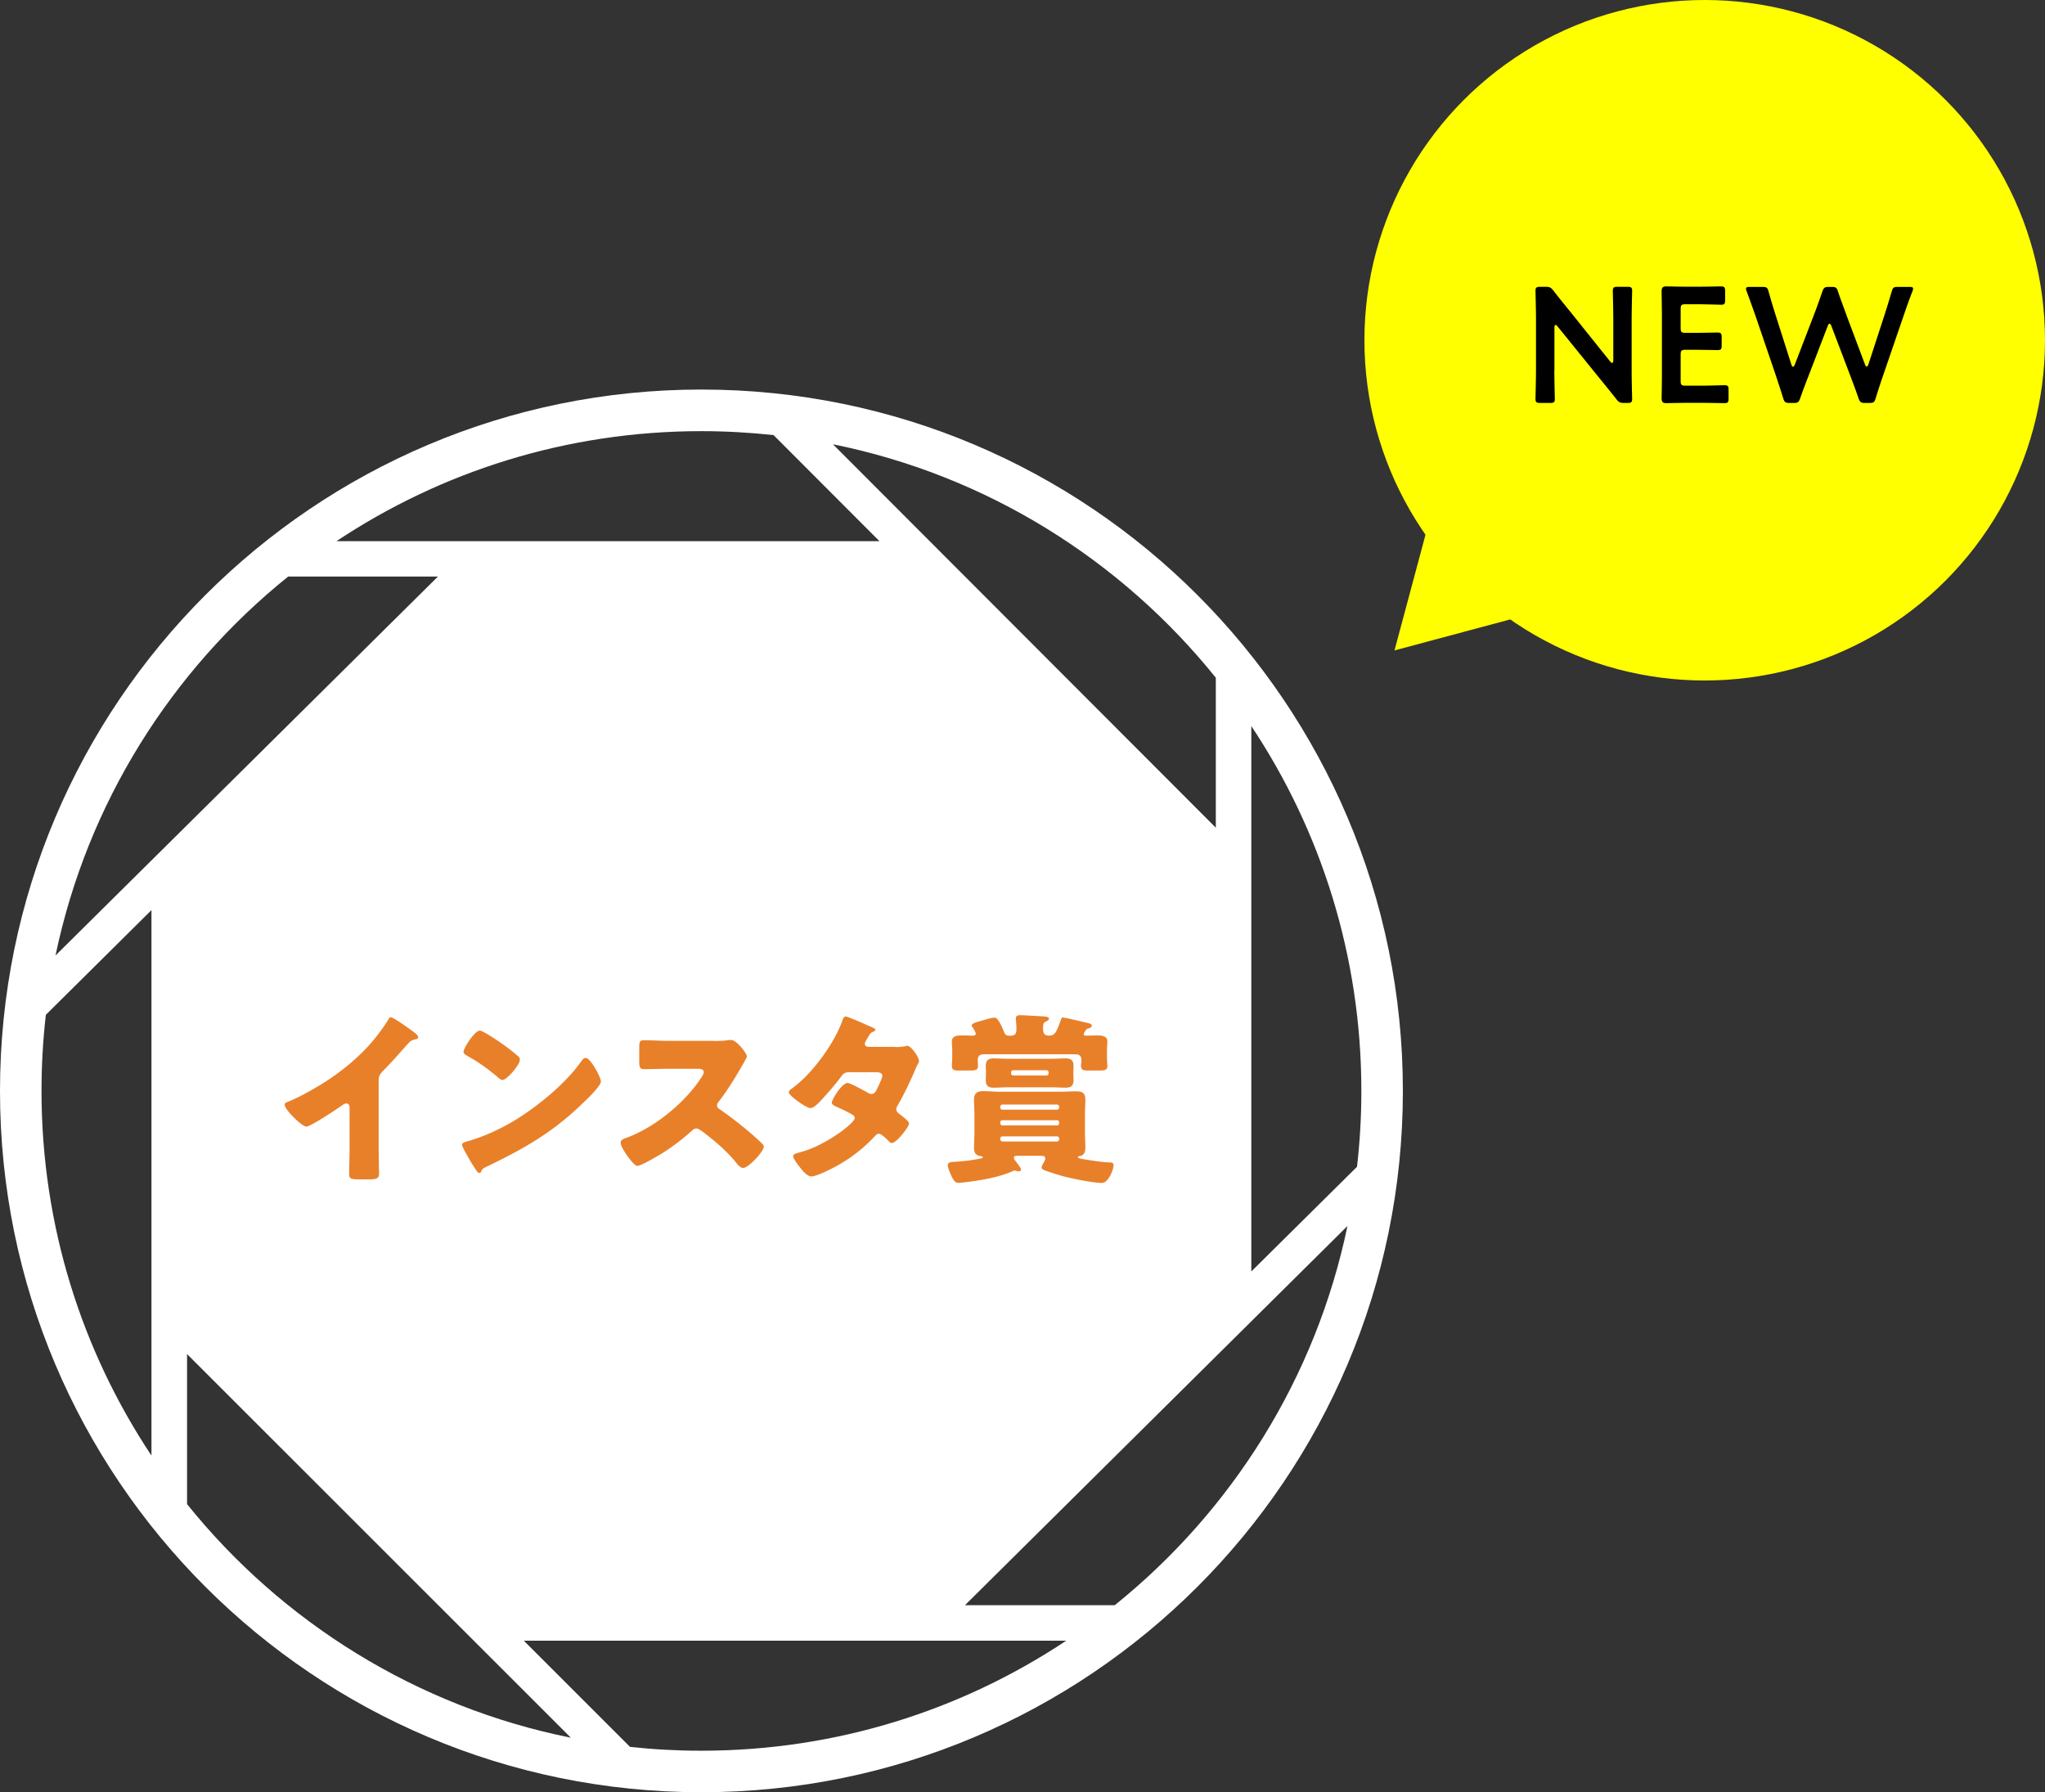 <svg xmlns="http://www.w3.org/2000/svg" viewBox="0 0 207.39 181.78"><rect x="0" y="0" width="207.39" height="181.78" fill="#333333" stroke="none"/><defs><style>.cls-2,.cls-4,.cls-5{stroke-width:0}.cls-4{fill:#ff0}.cls-5{fill:#e8802a}</style></defs><g style="isolation:isolate"><g id="_レイヤー_2" data-name="レイヤー 2"><g id="_レイヤー_1-2" data-name="レイヤー 1"><path d="M71.13 39.51C31.85 39.51 0 71.36 0 110.65s31.85 71.13 71.13 71.13 71.14-31.85 71.14-71.13-31.85-71.14-71.14-71.14Zm52.17 29.22v15.22L84.47 45.06c15.6 3.15 29.22 11.73 38.83 23.68Zm-52.17-25c2.47 0 4.91.14 7.32.4l10.74 10.76H34.12c10.6-7.05 23.32-11.16 37.01-11.16ZM29.22 58.48h15.19L5.63 96.91c3.22-15.43 11.75-28.9 23.59-38.43Zm-13.85 89.17c-7.05-10.6-11.16-23.32-11.16-37.01 0-2.61.15-5.18.44-7.71l10.71-10.62v55.33Zm3.6 4.91v-15.22l38.92 38.91c-15.63-3.14-29.29-11.72-38.92-23.69Zm52.16 25.01c-2.45 0-4.86-.13-7.24-.39l-10.77-10.77h55.01c-10.6 7.05-23.32 11.16-37.01 11.16Zm41.92-14.76H97.86l38.79-38.46c-3.21 15.44-11.75 28.92-23.6 38.46Zm13.85-33.85V73.64c7.05 10.6 11.16 23.32 11.16 37.01 0 2.6-.15 5.16-.44 7.69l-10.72 10.62Z" style="fill:#fff;stroke-width:0"/><g style="mix-blend-mode:multiply"><path class="cls-5" d="M38.4 116.46c0 .5.02 1.01.02 1.51 0 .34.02.69.02 1.05 0 .58-.32.6-1.25.6h-.77c-.88 0-1.01-.11-1.01-.54 0-.84.04-1.68.04-2.52v-4.17c0-.28-.09-.47-.34-.47-.17 0-.41.19-.54.28-.51.35-3.08 2.07-3.51 2.07s-2.19-1.72-2.19-2.21c0-.21.22-.28.39-.34.99-.37 2.73-1.36 3.64-1.94 1.7-1.08 3.44-2.5 4.77-4.04.54-.62 1.29-1.63 1.72-2.34.04-.09.11-.22.24-.22.28 0 1.85 1.14 2.41 1.55.22.17.37.35.37.47 0 .13-.13.17-.24.21-.26.06-.47.11-.67.32-.45.45-1.27 1.48-2.67 2.9-.3.32-.43.54-.43.95v6.88ZM60.51 108.61c.04.06.06.13.11.21.13.28.32.67.32.88 0 .45-1.51 1.89-1.91 2.26-3.01 2.93-6.02 4.62-9.76 6.41-.37.19-.35.22-.5.49-.02.06-.07.11-.15.11-.15 0-.26-.17-.34-.3-.32-.47-.62-.95-.88-1.44-.13-.22-.54-.92-.54-1.12 0-.17.21-.26.36-.3 1.66-.45 3.29-1.18 4.79-2.06 2.3-1.36 5.18-3.7 6.75-5.85.04-.06.07-.09.11-.15.17-.24.32-.45.52-.45.37 0 .95 1.01 1.12 1.31Zm-11.25-3.82c1.51.9 2.67 1.79 3.29 2.35.11.09.17.19.17.34 0 .54-1.33 2.06-1.76 2.06-.17 0-.36-.17-.47-.28-1.08-.9-1.91-1.5-3.14-2.19-.15-.09-.34-.21-.34-.39 0-.37 1.12-2.15 1.66-2.15.09 0 .32.11.58.26ZM72.38 105.58c.38 0 .92 0 1.29-.06.13-.02.34-.04.47-.04.58 0 1.61 1.4 1.61 1.66 0 .09-.15.35-.28.58-.36.64-1.46 2.58-2.6 4.04-.09.11-.15.21-.15.35 0 .19.09.3.26.39 1.14.79 2.36 1.74 3.4 2.65.19.17.84.75.97.92.07.06.11.13.11.22 0 .52-1.57 2.17-2.09 2.17-.28 0-.52-.3-.73-.54-.02-.06-.05-.09-.09-.13-.96-1.14-2.11-2.11-3.29-3.01-.19-.13-.45-.32-.62-.32-.19 0-.34.09-.47.22-.9.82-1.91 1.59-2.93 2.24-.41.26-2.22 1.33-2.6 1.33-.34 0-1.03-1.03-1.23-1.33-.15-.22-.47-.77-.47-1.01 0-.28.26-.39.49-.47 2.9-1.03 6-3.55 7.68-6.13.09-.13.26-.39.26-.56 0-.32-.32-.35-.64-.35h-2.84c-.84 0-1.7.04-2.56.04-.47 0-.5-.22-.5-.9v-1.25c0-.65.04-.78.49-.78.86 0 1.72.06 2.58.06h4.48ZM90.78 106.2c.35 0 .67-.02 1.05-.09.05-.02.11-.04.17-.04.41 0 1.2 1.16 1.2 1.55 0 .09-.02.15-.07.22-.17.28-.3.6-.43.92-.49 1.12-1.01 2.22-1.63 3.29-.09.15-.17.28-.17.45 0 .24.15.37.32.5.21.15.97.71.97.95 0 .34-1.27 1.98-1.74 1.98-.13 0-.21-.07-.3-.17-.19-.19-.77-.77-1.01-.77-.17 0-.3.11-.39.22-.99 1.07-2.13 2-3.38 2.75-.56.35-2.47 1.36-3.08 1.36-.43 0-.88-.56-1.12-.86-.19-.24-.73-.93-.73-1.18 0-.21.22-.28.65-.39.09-.04.19-.06.3-.09 2.39-.69 5.29-2.88 5.29-3.4 0-.17-.11-.26-.24-.34-.38-.24-1.1-.58-1.53-.77-.17-.07-.56-.24-.56-.45 0-.3 1.03-2 1.61-2 .26 0 1.72.8 2.04.99.11.06.24.13.38.13.32 0 .47-.3.63-.65.11-.22.47-.97.47-1.2 0-.32-.41-.36-.65-.36h-2.54c-.52 0-.67.04-.94.39-.62.84-1.48 1.83-2.21 2.6-.22.22-.64.65-.95.65-.22 0-.82-.35-1.33-.73-.47-.34-.86-.71-.86-.86 0-.19.22-.34.36-.43 1.98-1.44 4.22-4.49 5.05-6.8.06-.17.15-.47.36-.47.15 0 1.36.5 2.17.88.34.13.6.26.71.32.07.04.13.07.13.13 0 .09-.04.13-.21.21-.3.11-.37.26-.56.6-.11.17-.3.45-.3.64 0 .22.17.28.36.3h2.75ZM103.25 117.22c-.26 0-.43.02-.43.22 0 .06.02.11.07.19.17.21.47.62.58.8.06.09.07.15.07.19 0 .13-.13.19-.22.19-.13 0-.28-.08-.41-.08a.42.42 0 0 0-.21.06c-1.4.62-3.16.92-4.8 1.12-.17.02-.56.06-.71.06-.34 0-.49-.26-.71-.71-.11-.22-.36-.82-.36-1.07 0-.34.41-.34.65-.35 1.05-.06 1.72-.15 2.71-.34.09-.02.19-.06.19-.13s-.09-.09-.22-.11c-.5-.07-.67-.34-.67-.84s.04-1.03.04-1.55v-1.79c0-.52-.04-1.05-.04-1.55 0-.65.32-.86.92-.86.56 0 1.1.06 1.64.06h6.17c.52 0 1.07-.04 1.61-.04.62 0 .95.15.95.84 0 .52-.04 1.03-.04 1.55v1.79c0 .52.04 1.05.04 1.57 0 .35-.11.71-.5.8-.07 0-.26.04-.26.13 0 .11.28.15.5.19.75.13 1.98.32 2.71.34.22 0 .41.02.41.3 0 .41-.52 1.78-1.18 1.78-.92 0-3.07-.45-3.98-.69-.39-.11-1.68-.5-2-.67a.24.24 0 0 1-.13-.21c0-.13.11-.34.19-.47.05-.11.17-.28.17-.43 0-.26-.17-.28-.47-.28h-2.28Zm4.59-14c.28 0 2.15.47 2.56.56.15.04.32.09.32.26s-.22.24-.36.28c-.17.04-.17.06-.28.22-.06.09-.17.26-.17.35 0 .15.15.15.26.15.37 0 .77-.02 1.14-.02.43 0 .99.06.99.6 0 .32-.04.64-.04.95v.62c0 .32.04.64.04.92 0 .41-.21.47-.84.47h-1.1c-.45 0-.73-.04-.73-.47 0-.19.04-.41.04-.58 0-.43-.22-.6-.63-.6h-9.21c-.28 0-.67.04-.67.58 0 .22.02.45.02.6 0 .43-.22.47-.95.47h-1.01c-.41 0-.69-.04-.69-.47 0-.24.04-.56.04-.92v-.62c0-.32-.04-.64-.04-.93 0-.6.6-.62 1.05-.62.36 0 .71.02 1.08.02.13 0 .3-.04.3-.21 0-.11-.26-.54-.34-.65-.04-.06-.08-.11-.08-.17 0-.24.69-.39.9-.45.32-.09 1.08-.34 1.38-.34.28 0 .34.17.49.39.21.32.36.67.5 1.03.15.37.26.41.65.41.58 0 .62-.3.62-.77 0-.37-.06-.88-.06-.97 0-.3.21-.34.43-.34.49 0 1.76.09 2.28.11.15.02.65.02.65.24 0 .13-.13.21-.32.3-.21.11-.28.13-.28.75 0 .43.15.67.6.67.6 0 .73-.3 1.2-1.57.06-.17.09-.28.26-.28Zm-1.25 4.17c.49 0 .97-.04 1.46-.04.58 0 .82.19.82.79 0 .21-.02.39-.02.6v.19c0 .21.02.39.02.6 0 .58-.24.79-.8.79-.49 0-.97-.04-1.48-.04h-4.34c-.49 0-.97.04-1.48.04-.56 0-.8-.19-.8-.79 0-.21.02-.39.02-.6v-.19c0-.21-.02-.39-.02-.6 0-.58.24-.79.8-.79.49 0 .97.04 1.48.04h4.34Zm.6 5.16c.13 0 .22-.09.22-.21v-.09c0-.11-.09-.22-.22-.22h-5.53c-.13 0-.22.11-.22.22v.09c0 .11.09.21.22.21h5.53Zm-5.53 1.07c-.13 0-.22.09-.22.21v.11c0 .11.09.21.22.21h5.53c.13 0 .22-.09.22-.21v-.11c0-.11-.09-.21-.22-.21h-5.53Zm.02 1.64c-.13 0-.24.09-.24.22v.06c0 .13.11.24.24.24h5.5c.13 0 .24-.11.24-.24v-.06c0-.13-.11-.22-.24-.22h-5.5Zm.86-6.39c0 .11.09.21.21.21h3.38c.11 0 .21-.09.21-.21v-.11c0-.11-.09-.21-.21-.21h-3.38c-.11 0-.21.07-.21.21v.11Z"/></g><circle class="cls-4" cx="172.88" cy="34.51" r="34.51"/><path class="cls-2" d="M157.63 37.54c0 .96.05 2.79.05 2.91 0 .35-.1.42-.48.42h-1c-.38 0-.48-.07-.48-.42 0-.12.05-1.95.05-2.91v-5.29c0-.93-.05-2.63-.05-2.74 0-.35.1-.42.48-.42h.55c.42 0 .53.07.8.4.52.68 1.05 1.33 1.58 1.98l4.16 5.19c.08.1.15.15.2.15.08 0 .12-.1.12-.27v-4.12c0-.96-.05-2.79-.05-2.91 0-.35.1-.42.48-.42h1c.38 0 .48.07.48.42 0 .12-.05 1.95-.05 2.91v5.29c0 .91.05 2.63.05 2.74 0 .35-.1.42-.48.42h-.33c-.42 0-.55-.07-.8-.4-.5-.63-.98-1.23-1.53-1.9l-4.42-5.46c-.08-.1-.15-.15-.2-.15-.08 0-.12.1-.12.27v4.31ZM172.47 39.12c.8 0 2.29-.05 2.41-.05.35 0 .42.1.42.48v.86c0 .38-.07.48-.42.48-.12 0-1.61-.03-2.41-.03h-1.28c-.78 0-2.09.03-2.21.03-.37 0-.47-.13-.47-.53.02-.93.03-1.98.03-2.78v-5.22c0-.82-.02-1.93-.03-2.78 0-.4.1-.53.47-.53.12 0 1.43.03 2.21.03h.93c.8 0 2.3-.03 2.41-.03.35 0 .42.1.42.48v.9c0 .38-.07.48-.42.48-.12 0-1.61-.05-2.41-.05h-1.18c-.42 0-.5.08-.5.5v1.9c0 .42.08.5.5.5h.83c.78 0 2.29-.03 2.41-.03.35 0 .42.1.42.48v.82c0 .38-.07.48-.42.48-.12 0-1.63-.03-2.41-.03h-.83c-.42 0-.5.08-.5.5v2.64c0 .42.08.5.5.5h1.53ZM183.43 38.07c-.3.78-.57 1.46-.87 2.33-.15.4-.23.47-.67.47h-.4c-.43 0-.52-.07-.65-.48-.27-.87-.5-1.55-.76-2.35l-2.01-5.89c-.28-.8-.55-1.56-.93-2.59a.797.797 0 0 1-.07-.28c0-.15.12-.18.38-.18h1.28c.43 0 .52.07.63.48.27.96.48 1.66.73 2.44l1.58 4.96c.05.15.1.22.17.22.05 0 .12-.07.17-.2l1.88-4.89c.32-.83.58-1.55.92-2.54.15-.4.23-.47.67-.47h.27c.43 0 .52.07.65.48.33.98.62 1.71.91 2.53l1.83 4.87c.05.13.1.2.17.2.05 0 .12-.07.17-.22l1.61-4.94c.25-.78.47-1.48.75-2.44.12-.42.2-.48.63-.48h1.16c.27 0 .38.03.38.18 0 .07-.02.17-.07.28-.4 1.03-.65 1.78-.93 2.58l-2.03 5.92c-.27.78-.5 1.48-.76 2.33-.13.42-.22.48-.65.48h-.42c-.43 0-.52-.07-.67-.47-.3-.88-.57-1.58-.85-2.33l-1.91-5.02c-.05-.13-.12-.22-.18-.22s-.12.07-.18.22l-1.93 5.02Z"/><path class="cls-4" d="m141.42 65.97 25.04-6.71-18.33-18.33-6.71 25.04z"/></g></g></g></svg>
